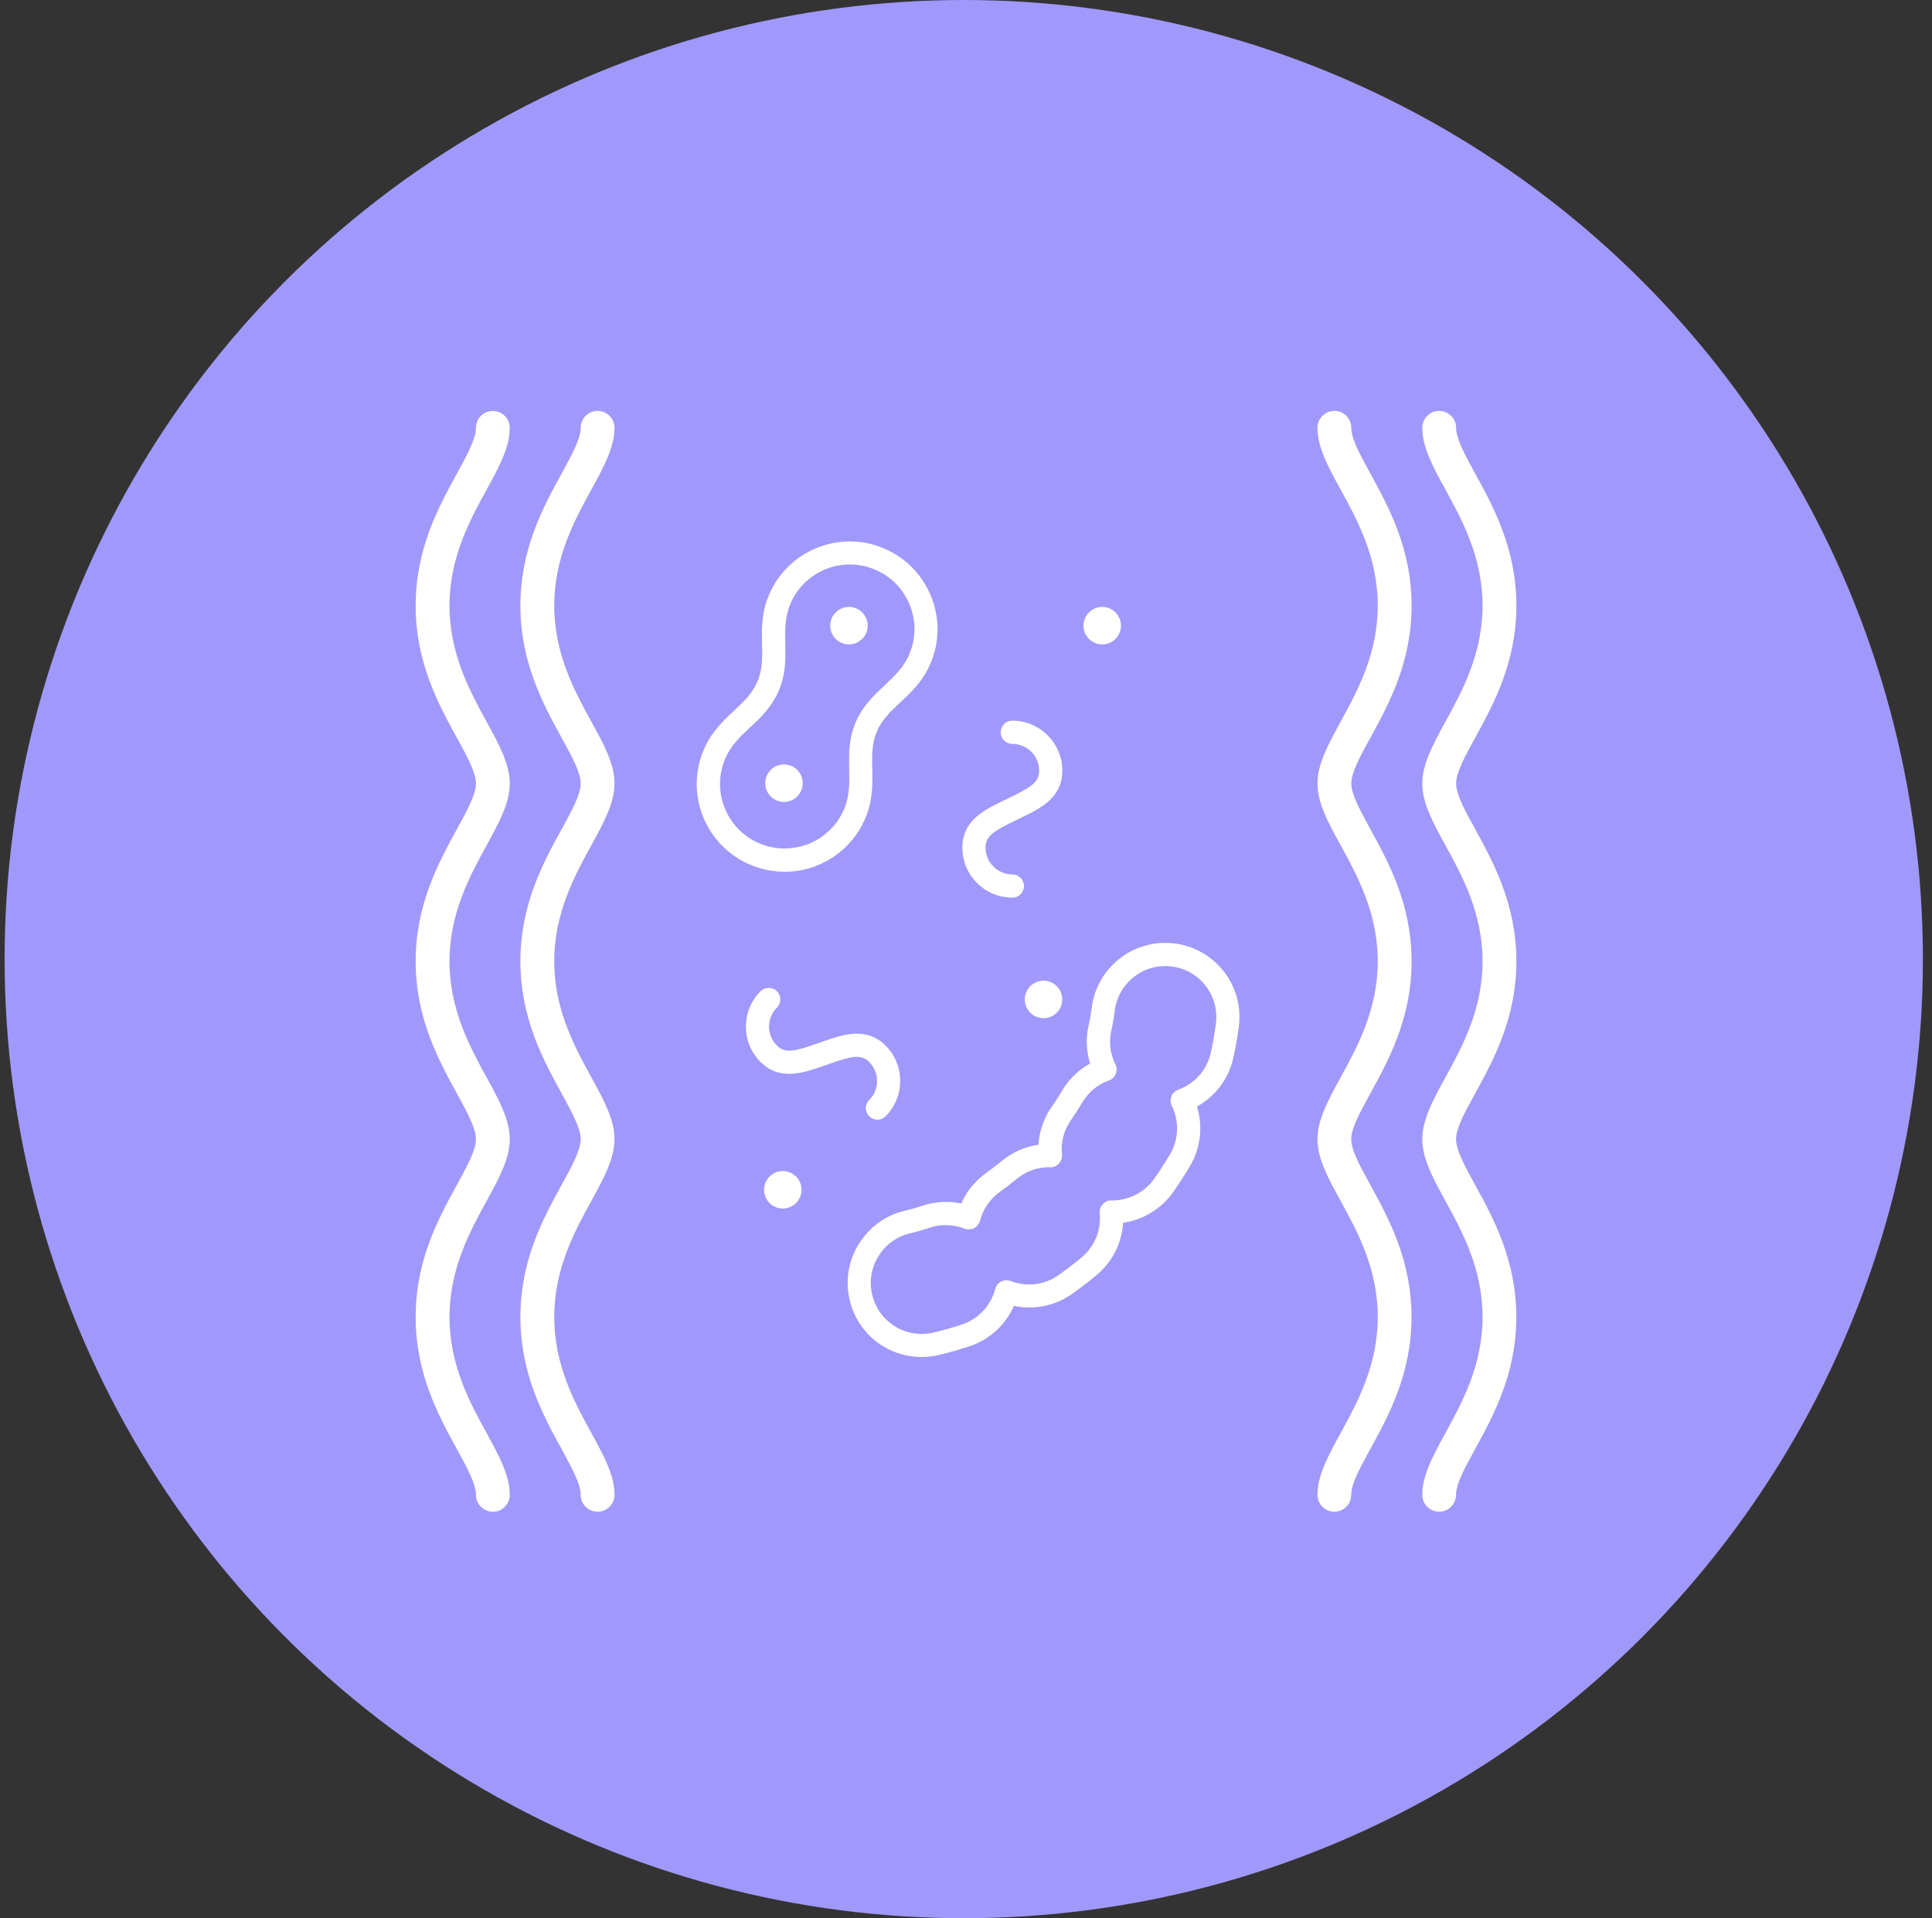 <svg width="141" height="140" viewBox="0 0 141 140" fill="none" xmlns="http://www.w3.org/2000/svg">
<rect x="0" y="0" width="141" height="140" fill="#333333" stroke="none"/>
<circle cx="70.336" cy="70" r="70" fill="#A099FB"/>
<g clip-path="url(#clip0_52_22709)">
<path d="M60.154 76.258L59.591 76.454C58.156 76.955 57.242 77.223 56.514 76.496C55.647 75.628 55.647 74.224 56.514 73.356C56.741 73.129 56.741 72.758 56.514 72.525C56.287 72.298 55.915 72.298 55.683 72.525C54.361 73.847 54.361 76 55.683 77.322C56.968 78.607 58.569 78.049 59.978 77.559L60.541 77.363C61.976 76.862 62.89 76.594 63.618 77.322C64.48 78.189 64.48 79.593 63.618 80.46C63.391 80.688 63.391 81.059 63.618 81.292C63.731 81.405 63.881 81.462 64.031 81.462C64.18 81.462 64.33 81.405 64.444 81.292C65.766 79.97 65.766 77.817 64.444 76.496C63.158 75.21 61.558 75.767 60.148 76.258H60.154Z" fill="white"/>
<path d="M64.035 81.72C63.808 81.72 63.596 81.632 63.436 81.472C63.106 81.142 63.106 80.605 63.436 80.28C64.2 79.516 64.2 78.272 63.436 77.507C62.848 76.919 62.13 77.084 60.628 77.611L60.065 77.807C58.655 78.297 56.905 78.912 55.506 77.507C54.819 76.821 54.438 75.902 54.438 74.926C54.438 73.95 54.814 73.031 55.506 72.345C55.826 72.025 56.384 72.025 56.699 72.345C57.029 72.675 57.029 73.212 56.699 73.537C55.935 74.301 55.935 75.546 56.699 76.31C57.287 76.898 58.01 76.733 59.507 76.206L60.07 76.01C61.48 75.52 63.23 74.905 64.629 76.31C65.315 76.996 65.697 77.915 65.697 78.891C65.697 79.867 65.32 80.781 64.629 81.472C64.469 81.632 64.257 81.72 64.03 81.72H64.035ZM62.517 76.619C62.992 76.619 63.421 76.759 63.803 77.141C64.768 78.106 64.768 79.676 63.803 80.641C63.674 80.77 63.674 80.977 63.803 81.106C63.932 81.235 64.143 81.23 64.267 81.106C64.856 80.517 65.181 79.727 65.181 78.891C65.181 78.055 64.856 77.265 64.267 76.676C63.095 75.504 61.645 76.01 60.24 76.501L59.678 76.697C58.356 77.156 57.215 77.559 56.332 76.676C55.367 75.711 55.367 74.141 56.332 73.176C56.394 73.114 56.43 73.031 56.43 72.944C56.43 72.856 56.394 72.773 56.332 72.711C56.208 72.587 55.992 72.587 55.868 72.711C55.279 73.3 54.954 74.09 54.954 74.926C54.954 75.762 55.279 76.552 55.868 77.141C57.039 78.313 58.49 77.807 59.895 77.316L60.457 77.12C61.206 76.857 61.898 76.619 62.517 76.619Z" fill="white"/>
<path d="M73.884 64.084C72.66 64.084 71.664 63.088 71.664 61.864C71.664 60.832 72.501 60.377 73.869 59.717L74.4 59.459C75.743 58.808 77.271 58.075 77.271 56.258C77.271 54.44 75.748 52.866 73.879 52.866C73.554 52.866 73.29 53.129 73.29 53.454C73.29 53.779 73.554 54.043 73.879 54.043C75.103 54.043 76.099 55.039 76.099 56.263C76.099 57.295 75.263 57.75 73.894 58.41L73.363 58.669C72.02 59.319 70.492 60.052 70.492 61.875C70.492 63.697 72.015 65.267 73.884 65.267C74.209 65.267 74.473 65.003 74.473 64.678C74.473 64.353 74.209 64.09 73.884 64.09V64.084Z" fill="white"/>
<path d="M73.884 65.514C71.871 65.514 70.234 63.878 70.234 61.864C70.234 59.851 71.907 59.077 73.249 58.426L73.781 58.168C75.211 57.476 75.841 57.089 75.841 56.252C75.841 55.173 74.963 54.291 73.879 54.291C73.415 54.291 73.033 53.914 73.033 53.444C73.033 52.974 73.409 52.597 73.879 52.597C75.893 52.597 77.529 54.234 77.529 56.247C77.529 58.261 75.857 59.035 74.514 59.686L73.983 59.944C72.552 60.636 71.923 61.023 71.923 61.859C71.923 62.938 72.8 63.821 73.884 63.821C74.349 63.821 74.731 64.198 74.731 64.668C74.731 65.138 74.354 65.514 73.884 65.514ZM73.884 53.124C73.704 53.124 73.554 53.274 73.554 53.454C73.554 53.635 73.704 53.785 73.884 53.785C75.247 53.785 76.362 54.895 76.362 56.263C76.362 57.507 75.273 58.034 74.008 58.643L73.477 58.901C72.139 59.546 70.756 60.212 70.756 61.87C70.756 63.527 72.16 65.003 73.89 65.003C74.07 65.003 74.22 64.854 74.22 64.673C74.22 64.492 74.07 64.343 73.89 64.343C72.527 64.343 71.412 63.233 71.412 61.864C71.412 60.62 72.501 60.094 73.766 59.484L74.297 59.226C75.635 58.581 77.023 57.915 77.023 56.258C77.023 54.6 75.619 53.124 73.89 53.124H73.884Z" fill="white"/>
<path d="M64.402 40.248C61.278 38.932 57.669 40.403 56.353 43.526C55.826 44.776 55.852 45.912 55.873 47.006C55.893 47.982 55.914 48.901 55.522 49.83C55.129 50.759 54.458 51.389 53.746 52.055C52.946 52.804 52.119 53.578 51.593 54.828C50.958 56.34 50.947 58.008 51.567 59.531C52.187 61.049 53.358 62.236 54.871 62.876C55.646 63.202 56.456 63.356 57.246 63.356C59.647 63.356 61.929 61.942 62.915 59.598C63.441 58.349 63.416 57.213 63.395 56.118C63.374 55.142 63.353 54.224 63.746 53.294C64.138 52.365 64.809 51.735 65.522 51.069C66.322 50.321 67.148 49.546 67.675 48.297C68.991 45.173 67.52 41.565 64.396 40.248H64.402ZM66.596 47.837C66.167 48.859 65.465 49.515 64.722 50.212C63.952 50.93 63.157 51.678 62.667 52.84C62.176 54.002 62.202 55.091 62.223 56.144C62.243 57.161 62.264 58.121 61.836 59.144C60.772 61.668 57.85 62.861 55.325 61.792C54.102 61.276 53.152 60.316 52.651 59.087C52.15 57.858 52.161 56.505 52.672 55.282C53.1 54.26 53.803 53.604 54.546 52.907C55.315 52.19 56.11 51.441 56.601 50.279C57.091 49.118 57.065 48.028 57.045 46.975C57.024 45.958 57.003 44.998 57.432 43.976C58.495 41.451 61.417 40.258 63.942 41.327C66.467 42.391 67.659 45.313 66.591 47.837H66.596Z" fill="white"/>
<path d="M57.246 63.62C56.394 63.62 55.557 63.449 54.768 63.119C53.193 62.453 51.969 61.219 51.324 59.634C50.679 58.049 50.689 56.309 51.355 54.735C51.902 53.434 52.754 52.639 53.57 51.874C54.262 51.229 54.912 50.615 55.284 49.737C55.656 48.854 55.635 47.961 55.614 47.016C55.589 45.896 55.568 44.734 56.115 43.434C57.488 40.181 61.247 38.648 64.499 40.021C66.074 40.682 67.292 41.921 67.943 43.506C68.593 45.091 68.578 46.831 67.917 48.405C67.37 49.706 66.523 50.501 65.702 51.265C65.01 51.911 64.36 52.525 63.988 53.403C63.617 54.285 63.637 55.179 63.658 56.123C63.684 57.244 63.704 58.405 63.157 59.706C62.155 62.086 59.837 63.625 57.251 63.625L57.246 63.62ZM62.026 40.026C59.729 40.026 57.54 41.379 56.595 43.624C56.089 44.827 56.115 45.932 56.136 46.996C56.156 47.997 56.177 48.942 55.764 49.928C55.351 50.909 54.659 51.554 53.926 52.241C53.141 52.974 52.336 53.728 51.83 54.931C51.221 56.382 51.211 57.977 51.804 59.433C52.398 60.889 53.523 62.024 54.969 62.639C55.697 62.943 56.461 63.098 57.246 63.098C59.626 63.098 61.758 61.684 62.677 59.5C63.183 58.297 63.157 57.192 63.136 56.129C63.116 55.127 63.095 54.182 63.508 53.196C63.921 52.215 64.613 51.57 65.346 50.883C66.126 50.15 66.936 49.396 67.442 48.199C68.051 46.753 68.062 45.153 67.468 43.697C66.874 42.241 65.749 41.1 64.303 40.491C63.56 40.176 62.785 40.031 62.026 40.031V40.026ZM57.251 62.443C56.575 62.443 55.888 62.308 55.227 62.035C53.941 61.493 52.94 60.481 52.413 59.19C51.887 57.899 51.897 56.474 52.439 55.189C52.894 54.115 53.611 53.444 54.375 52.726C55.124 52.024 55.903 51.296 56.368 50.186C56.838 49.076 56.812 48.013 56.791 46.985C56.771 45.937 56.75 44.951 57.199 43.877C58.319 41.219 61.391 39.969 64.05 41.09C65.336 41.632 66.332 42.644 66.859 43.939C67.385 45.235 67.38 46.655 66.838 47.941C66.384 49.014 65.666 49.685 64.902 50.403C64.153 51.105 63.379 51.828 62.909 52.943C62.439 54.053 62.465 55.117 62.486 56.139C62.507 57.187 62.527 58.173 62.078 59.247C61.236 61.245 59.295 62.448 57.251 62.448V62.443ZM62.026 41.198C60.188 41.198 58.433 42.282 57.679 44.079C57.272 45.049 57.292 45.984 57.313 46.97C57.334 48.054 57.359 49.169 56.848 50.383C56.337 51.596 55.521 52.36 54.731 53.098C54.009 53.774 53.327 54.415 52.919 55.385C52.429 56.547 52.424 57.827 52.899 58.994C53.374 60.161 54.272 61.069 55.434 61.56C57.829 62.566 60.596 61.441 61.608 59.045C62.016 58.075 61.995 57.141 61.975 56.154C61.954 55.07 61.928 53.955 62.439 52.742C62.95 51.529 63.766 50.764 64.556 50.026C65.279 49.35 65.96 48.715 66.368 47.739C66.859 46.583 66.864 45.302 66.389 44.136C65.914 42.969 65.016 42.055 63.854 41.57C63.26 41.317 62.641 41.198 62.032 41.198H62.026Z" fill="white"/>
<path d="M57.13 85.732C56.52 85.732 56.02 86.227 56.02 86.842C56.02 87.456 56.515 87.952 57.13 87.952C57.744 87.952 58.239 87.456 58.239 86.842C58.239 86.227 57.744 85.732 57.13 85.732Z" fill="white"/>
<path d="M57.13 88.205C56.376 88.205 55.762 87.59 55.762 86.837C55.762 86.083 56.376 85.468 57.13 85.468C57.884 85.468 58.498 86.083 58.498 86.837C58.498 87.59 57.884 88.205 57.13 88.205ZM57.13 85.99C56.66 85.99 56.278 86.372 56.278 86.842C56.278 87.311 56.66 87.694 57.13 87.694C57.6 87.694 57.982 87.311 57.982 86.842C57.982 86.372 57.6 85.99 57.13 85.99Z" fill="white"/>
<path d="M75.047 72.944C75.047 73.553 75.543 74.054 76.157 74.054C76.771 74.054 77.267 73.558 77.267 72.944C77.267 72.329 76.771 71.834 76.157 71.834C75.543 71.834 75.047 72.329 75.047 72.944Z" fill="white"/>
<path d="M76.157 74.312C75.403 74.312 74.789 73.697 74.789 72.944C74.789 72.19 75.403 71.576 76.157 71.576C76.911 71.576 77.525 72.19 77.525 72.944C77.525 73.697 76.911 74.312 76.157 74.312ZM76.157 72.097C75.687 72.097 75.305 72.479 75.305 72.949C75.305 73.419 75.687 73.801 76.157 73.801C76.627 73.801 77.009 73.419 77.009 72.949C77.009 72.479 76.627 72.097 76.157 72.097Z" fill="white"/>
<path d="M80.442 46.774C81.051 46.774 81.552 46.278 81.552 45.664C81.552 45.049 81.056 44.554 80.442 44.554C79.828 44.554 79.332 45.049 79.332 45.664C79.332 46.278 79.828 46.774 80.442 46.774Z" fill="white"/>
<path d="M80.442 47.032C79.689 47.032 79.074 46.417 79.074 45.664C79.074 44.91 79.689 44.296 80.442 44.296C81.196 44.296 81.811 44.91 81.811 45.664C81.811 46.417 81.196 47.032 80.442 47.032ZM80.442 44.817C79.972 44.817 79.591 45.199 79.591 45.669C79.591 46.139 79.972 46.521 80.442 46.521C80.912 46.521 81.294 46.139 81.294 45.669C81.294 45.199 80.912 44.817 80.442 44.817Z" fill="white"/>
<path d="M61.962 44.559C61.352 44.559 60.852 45.054 60.852 45.669C60.852 46.283 61.347 46.779 61.962 46.779C62.576 46.779 63.072 46.283 63.072 45.669C63.072 45.054 62.576 44.559 61.962 44.559Z" fill="white"/>
<path d="M61.958 47.032C61.204 47.032 60.59 46.417 60.59 45.664C60.59 44.91 61.204 44.296 61.958 44.296C62.712 44.296 63.326 44.91 63.326 45.664C63.326 46.417 62.712 47.032 61.958 47.032ZM61.958 44.817C61.488 44.817 61.106 45.199 61.106 45.669C61.106 46.139 61.488 46.521 61.958 46.521C62.428 46.521 62.81 46.139 62.81 45.669C62.81 45.199 62.428 44.817 61.958 44.817Z" fill="white"/>
<path d="M57.215 56.056C56.606 56.056 56.105 56.552 56.105 57.166C56.105 57.781 56.601 58.276 57.215 58.276C57.83 58.276 58.325 57.781 58.325 57.166C58.325 56.552 57.83 56.056 57.215 56.056Z" fill="white"/>
<path d="M57.216 58.529C56.462 58.529 55.848 57.915 55.848 57.161C55.848 56.407 56.462 55.793 57.216 55.793C57.969 55.793 58.584 56.407 58.584 57.161C58.584 57.915 57.969 58.529 57.216 58.529ZM57.216 56.315C56.746 56.315 56.364 56.697 56.364 57.166C56.364 57.636 56.746 58.018 57.216 58.018C57.686 58.018 58.068 57.636 58.068 57.166C58.068 56.697 57.686 56.315 57.216 56.315Z" fill="white"/>
<path d="M89.107 71.07C88.266 69.98 87.047 69.288 85.679 69.118C84.316 68.948 82.964 69.314 81.874 70.161C80.785 71.002 80.093 72.221 79.923 73.589C79.866 74.022 79.789 74.466 79.691 74.905C79.479 75.855 79.541 76.841 79.861 77.75C78.983 78.189 78.24 78.876 77.739 79.727C77.496 80.135 77.233 80.543 76.959 80.935C76.371 81.777 76.051 82.768 76.03 83.78C75.018 83.883 74.053 84.281 73.263 84.936C72.891 85.246 72.504 85.541 72.112 85.819C71.291 86.403 70.666 87.213 70.299 88.137C69.35 87.895 68.338 87.926 67.398 88.241C66.964 88.385 66.52 88.509 66.087 88.612C63.319 89.263 61.6 92.04 62.251 94.808C62.803 97.146 64.863 98.783 67.264 98.783C67.661 98.783 68.059 98.737 68.446 98.644C69.179 98.473 69.923 98.261 70.645 98.019C72.112 97.534 73.268 96.429 73.82 95.009C75.282 95.386 76.835 95.102 78.085 94.214C78.679 93.791 79.267 93.341 79.83 92.872C80.992 91.911 81.668 90.497 81.699 89.01C83.186 88.86 84.538 88.076 85.406 86.836C85.829 86.232 86.232 85.608 86.603 84.978C87.388 83.651 87.538 82.066 87.027 80.631C88.405 79.944 89.402 78.679 89.742 77.151C89.913 76.392 90.047 75.628 90.14 74.869C90.31 73.506 89.944 72.154 89.097 71.064L89.107 71.07ZM88.983 74.725C88.891 75.442 88.767 76.175 88.601 76.893C88.302 78.23 87.352 79.304 86.061 79.769C85.906 79.825 85.777 79.944 85.715 80.099C85.653 80.254 85.659 80.43 85.736 80.579C86.335 81.792 86.283 83.212 85.591 84.374C85.235 84.978 84.848 85.577 84.44 86.16C83.681 87.249 82.427 87.879 81.1 87.859C80.935 87.853 80.769 87.926 80.661 88.05C80.547 88.174 80.491 88.339 80.506 88.504C80.635 89.826 80.103 91.121 79.081 91.968C78.539 92.417 77.977 92.851 77.403 93.259C76.309 94.038 74.91 94.214 73.655 93.724C73.5 93.662 73.325 93.672 73.175 93.749C73.025 93.827 72.917 93.961 72.876 94.126C72.535 95.443 71.564 96.48 70.274 96.909C69.582 97.141 68.875 97.337 68.172 97.503C67.873 97.575 67.563 97.611 67.259 97.611C65.405 97.611 63.815 96.346 63.387 94.539C62.886 92.402 64.213 90.254 66.35 89.753C66.82 89.645 67.295 89.505 67.765 89.351C68.172 89.216 68.596 89.149 69.019 89.149C69.51 89.149 70 89.237 70.46 89.418C70.615 89.48 70.79 89.469 70.94 89.392C71.089 89.314 71.198 89.18 71.239 89.015C71.472 88.112 72.024 87.311 72.783 86.769C73.196 86.475 73.609 86.16 74.001 85.835C74.734 85.231 75.664 84.911 76.619 84.921C76.794 84.926 76.949 84.854 77.063 84.73C77.176 84.606 77.233 84.441 77.212 84.276C77.12 83.331 77.367 82.381 77.909 81.601C78.204 81.183 78.477 80.75 78.735 80.316C79.205 79.521 79.944 78.912 80.816 78.597C80.976 78.54 81.1 78.421 81.162 78.266C81.224 78.111 81.219 77.936 81.141 77.786C80.733 76.96 80.62 76.052 80.821 75.148C80.93 74.673 81.012 74.193 81.069 73.723C81.203 72.67 81.74 71.73 82.576 71.075C83.418 70.424 84.461 70.135 85.514 70.269C86.567 70.403 87.507 70.94 88.163 71.777C88.813 72.618 89.102 73.661 88.968 74.714L88.983 74.725Z" fill="white"/>
<path d="M67.269 99.041C64.75 99.041 62.582 97.327 62.008 94.87C61.678 93.465 61.916 92.015 62.68 90.786C63.444 89.557 64.636 88.695 66.041 88.365C66.469 88.266 66.903 88.143 67.331 87.998C68.245 87.694 69.216 87.642 70.155 87.838C70.548 86.945 71.172 86.176 71.973 85.608C72.355 85.334 72.737 85.04 73.108 84.735C73.878 84.1 74.802 83.692 75.788 83.548C75.85 82.557 76.18 81.607 76.753 80.786C77.027 80.398 77.285 79.996 77.522 79.593C78.013 78.762 78.715 78.086 79.557 77.621C79.278 76.723 79.242 75.768 79.448 74.844C79.546 74.415 79.619 73.976 79.675 73.553C79.856 72.118 80.584 70.842 81.725 69.954C82.866 69.072 84.286 68.679 85.721 68.86C87.156 69.04 88.431 69.769 89.319 70.909C90.207 72.05 90.594 73.47 90.414 74.905C90.316 75.669 90.181 76.449 90.011 77.208C89.67 78.731 88.71 80.011 87.358 80.76C87.807 82.216 87.626 83.79 86.841 85.112C86.464 85.747 86.056 86.377 85.633 86.986C84.771 88.215 83.444 89.031 81.968 89.242C81.875 90.734 81.172 92.118 80.016 93.073C79.448 93.543 78.855 93.997 78.256 94.426C77.016 95.308 75.478 95.623 73.996 95.308C73.382 96.708 72.21 97.776 70.749 98.262C70.016 98.504 69.267 98.716 68.524 98.891C68.116 98.99 67.698 99.036 67.28 99.036L67.269 99.041ZM69.03 88.236C68.508 88.236 67.987 88.318 67.491 88.483C67.047 88.628 66.598 88.757 66.154 88.86C64.884 89.16 63.805 89.934 63.113 91.049C62.427 92.164 62.21 93.476 62.509 94.746C63.031 96.971 64.987 98.52 67.269 98.52C67.646 98.52 68.023 98.473 68.395 98.391C69.123 98.22 69.856 98.014 70.573 97.771C71.962 97.312 73.057 96.269 73.588 94.911L73.671 94.699L73.893 94.756C75.292 95.112 76.764 94.839 77.941 94.002C78.529 93.584 79.113 93.135 79.67 92.675C80.77 91.767 81.415 90.43 81.446 89.005V88.778L81.678 88.757C83.098 88.612 84.379 87.859 85.2 86.692C85.618 86.093 86.02 85.474 86.387 84.849C87.13 83.594 87.275 82.092 86.79 80.719L86.712 80.502L86.919 80.398C88.235 79.738 89.175 78.535 89.5 77.094C89.665 76.346 89.799 75.587 89.892 74.838C90.058 73.542 89.707 72.257 88.901 71.224C88.101 70.192 86.945 69.531 85.649 69.371C84.348 69.206 83.067 69.557 82.035 70.362C81.002 71.162 80.341 72.319 80.181 73.615C80.124 74.059 80.047 74.508 79.944 74.957C79.743 75.855 79.799 76.79 80.104 77.662L80.181 77.879L79.98 77.982C79.138 78.406 78.442 79.056 77.961 79.862C77.713 80.275 77.45 80.688 77.171 81.09C76.614 81.885 76.309 82.82 76.289 83.79V84.018L76.056 84.038C75.086 84.136 74.177 84.518 73.428 85.133C73.046 85.448 72.654 85.747 72.262 86.031C71.487 86.584 70.888 87.348 70.543 88.236L70.46 88.447L70.238 88.39C69.84 88.287 69.433 88.236 69.025 88.236H69.03ZM67.269 97.869C65.297 97.869 63.599 96.527 63.15 94.601C62.612 92.324 64.032 90.043 66.304 89.506C66.769 89.397 67.238 89.263 67.698 89.113C68.632 88.803 69.654 88.829 70.568 89.186C70.656 89.222 70.754 89.216 70.837 89.17C70.919 89.129 70.981 89.051 71.007 88.958C71.255 87.993 71.838 87.146 72.654 86.568C73.062 86.279 73.47 85.964 73.857 85.644C74.631 85.004 75.623 84.663 76.64 84.673C76.764 84.684 76.841 84.617 76.888 84.57C76.949 84.503 76.98 84.41 76.975 84.317C76.872 83.31 77.14 82.298 77.719 81.467C78.008 81.054 78.281 80.631 78.534 80.197C79.035 79.35 79.825 78.7 80.749 78.37C80.837 78.339 80.909 78.272 80.945 78.184C80.981 78.096 80.976 77.998 80.935 77.915C80.496 77.038 80.383 76.067 80.594 75.107C80.698 74.637 80.78 74.167 80.842 73.708C80.981 72.582 81.555 71.586 82.448 70.889C83.341 70.192 84.451 69.892 85.576 70.032C86.697 70.171 87.698 70.744 88.395 71.637C89.087 72.531 89.392 73.641 89.252 74.766C89.159 75.489 89.03 76.227 88.87 76.96C88.55 78.385 87.538 79.526 86.165 80.022C86.077 80.053 86.005 80.12 85.974 80.207C85.938 80.295 85.943 80.393 85.984 80.476C86.624 81.767 86.568 83.279 85.835 84.518C85.473 85.128 85.081 85.732 84.673 86.32C83.868 87.477 82.541 88.158 81.116 88.132C81.013 88.127 80.93 88.168 80.868 88.241C80.806 88.308 80.775 88.401 80.78 88.494C80.92 89.903 80.352 91.282 79.262 92.18C78.715 92.634 78.147 93.068 77.569 93.481C76.402 94.307 74.91 94.493 73.578 93.977C73.49 93.94 73.392 93.945 73.31 93.992C73.227 94.033 73.165 94.111 73.139 94.204C72.778 95.603 71.74 96.708 70.372 97.162C69.675 97.394 68.957 97.596 68.25 97.761C67.93 97.838 67.605 97.874 67.275 97.874L67.269 97.869ZM69.03 89.413C68.632 89.413 68.235 89.475 67.858 89.604C67.383 89.759 66.903 89.898 66.423 90.011C64.425 90.481 63.18 92.49 63.65 94.488C64.048 96.176 65.535 97.358 67.269 97.358C67.558 97.358 67.842 97.327 68.126 97.26C68.818 97.095 69.52 96.899 70.202 96.671C71.405 96.274 72.313 95.298 72.633 94.069C72.695 93.837 72.85 93.641 73.067 93.532C73.284 93.424 73.532 93.409 73.759 93.496C74.931 93.951 76.242 93.785 77.264 93.058C77.832 92.655 78.39 92.226 78.927 91.782C79.882 90.993 80.383 89.779 80.259 88.545C80.233 88.308 80.316 88.065 80.481 87.89C80.646 87.709 80.873 87.6 81.121 87.616C82.355 87.626 83.532 87.038 84.244 86.026C84.647 85.448 85.029 84.854 85.385 84.255C86.031 83.166 86.077 81.839 85.52 80.703C85.411 80.486 85.401 80.239 85.494 80.011C85.582 79.789 85.762 79.614 85.989 79.531C87.197 79.097 88.085 78.091 88.364 76.841C88.524 76.124 88.648 75.401 88.741 74.694C88.865 73.708 88.597 72.732 87.987 71.947C87.378 71.162 86.501 70.662 85.514 70.538C84.528 70.414 83.553 70.682 82.768 71.291C81.983 71.901 81.482 72.778 81.358 73.764C81.296 74.245 81.214 74.73 81.105 75.215C80.914 76.057 81.018 76.909 81.405 77.683C81.513 77.9 81.524 78.153 81.431 78.375C81.343 78.597 81.157 78.772 80.93 78.855C80.119 79.144 79.427 79.717 78.989 80.46C78.725 80.899 78.447 81.338 78.152 81.761C77.641 82.49 77.409 83.377 77.502 84.26C77.528 84.498 77.445 84.74 77.285 84.916C77.115 85.102 76.893 85.2 76.645 85.19C75.731 85.164 74.884 85.479 74.203 86.041C73.805 86.372 73.387 86.692 72.969 86.991C72.257 87.497 71.74 88.246 71.523 89.093C71.461 89.325 71.307 89.521 71.09 89.635C70.873 89.743 70.625 89.759 70.398 89.671C69.969 89.506 69.515 89.418 69.05 89.418L69.03 89.413Z" fill="white"/>
<path d="M36.939 31.234C36.939 30.697 36.505 30.258 35.963 30.258C35.421 30.258 34.987 30.692 34.987 31.234C34.987 32.096 34.332 33.294 33.568 34.682C32.246 37.104 30.594 40.119 30.594 44.208C30.594 48.297 32.246 51.317 33.578 53.738C34.337 55.127 34.998 56.319 34.998 57.187C34.998 58.054 34.342 59.247 33.578 60.636C32.251 63.057 30.594 66.072 30.594 70.166C30.594 74.26 32.246 77.275 33.578 79.696C34.337 81.085 34.998 82.278 34.998 83.145C34.998 84.012 34.342 85.205 33.578 86.594C32.251 89.015 30.594 92.03 30.594 96.124C30.594 100.218 32.246 103.233 33.578 105.655C34.337 107.043 34.998 108.236 34.998 109.103C34.998 109.64 35.431 110.079 35.973 110.079C36.515 110.079 36.949 109.645 36.949 109.103C36.949 107.74 36.18 106.341 35.292 104.72C34.068 102.495 32.55 99.723 32.55 96.124C32.55 92.526 34.073 89.758 35.292 87.528C36.18 85.907 36.949 84.508 36.949 83.145C36.949 81.782 36.18 80.383 35.292 78.762C34.068 76.537 32.55 73.764 32.55 70.166C32.55 66.567 34.073 63.8 35.292 61.57C36.18 59.949 36.949 58.55 36.949 57.187C36.949 55.824 36.18 54.425 35.292 52.804C34.068 50.579 32.55 47.806 32.55 44.208C32.55 40.609 34.073 37.842 35.292 35.612C36.18 33.991 36.949 32.592 36.949 31.229L36.939 31.234Z" fill="white"/>
<path d="M35.968 110.332C35.287 110.332 34.735 109.78 34.735 109.098C34.735 108.303 34.094 107.131 33.351 105.773C32.009 103.326 30.336 100.275 30.336 96.119C30.336 91.963 32.009 88.912 33.351 86.465C34.094 85.107 34.735 83.94 34.735 83.14C34.735 82.34 34.094 81.173 33.351 79.815C32.009 77.368 30.336 74.317 30.336 70.161C30.336 66.005 32.009 62.954 33.351 60.507C34.094 59.149 34.735 57.982 34.735 57.182C34.735 56.382 34.094 55.215 33.351 53.857C32.009 51.415 30.336 48.369 30.336 44.208C30.336 40.047 32.009 37.006 33.351 34.553C34.094 33.196 34.735 32.029 34.735 31.229C34.735 30.547 35.287 29.995 35.968 29.995C36.65 29.995 37.202 30.547 37.202 31.229C37.202 32.659 36.418 34.084 35.514 35.736C34.306 37.94 32.804 40.676 32.804 44.208C32.804 47.739 34.306 50.475 35.514 52.68C36.423 54.332 37.202 55.762 37.202 57.187C37.202 58.612 36.418 60.042 35.514 61.694C34.306 63.898 32.804 66.635 32.804 70.166C32.804 73.697 34.306 76.433 35.514 78.638C36.423 80.29 37.202 81.72 37.202 83.145C37.202 84.57 36.418 86 35.514 87.652C34.306 89.857 32.804 92.593 32.804 96.124C32.804 99.655 34.306 102.392 35.514 104.596C36.423 106.248 37.202 107.678 37.202 109.103C37.202 109.785 36.65 110.337 35.968 110.337V110.332ZM35.968 30.516C35.576 30.516 35.251 30.836 35.251 31.234C35.251 32.163 34.58 33.387 33.8 34.806C32.489 37.202 30.852 40.181 30.852 44.208C30.852 48.235 32.489 51.219 33.805 53.614C34.585 55.034 35.256 56.258 35.256 57.187C35.256 58.116 34.585 59.34 33.81 60.754C32.494 63.155 30.857 66.134 30.857 70.166C30.857 74.198 32.494 77.177 33.805 79.572C34.585 80.992 35.256 82.216 35.256 83.145C35.256 84.074 34.585 85.298 33.805 86.718C32.489 89.113 30.852 92.097 30.852 96.124C30.852 100.151 32.489 103.135 33.805 105.531C34.585 106.95 35.256 108.174 35.256 109.103C35.256 109.496 35.576 109.821 35.974 109.821C36.371 109.821 36.691 109.501 36.691 109.103C36.691 107.807 35.938 106.434 35.065 104.844C33.826 102.588 32.287 99.784 32.287 96.124C32.287 92.464 33.826 89.66 35.065 87.404C35.938 85.814 36.691 84.441 36.691 83.145C36.691 81.849 35.938 80.476 35.065 78.886C33.826 76.63 32.287 73.826 32.287 70.166C32.287 66.506 33.826 63.702 35.065 61.446C35.938 59.856 36.691 58.483 36.691 57.187C36.691 55.891 35.938 54.518 35.065 52.928C33.826 50.672 32.287 47.868 32.287 44.208C32.287 40.547 33.826 37.744 35.065 35.488C35.938 33.898 36.691 32.525 36.691 31.229C36.691 30.836 36.371 30.511 35.974 30.511L35.968 30.516Z" fill="white"/>
<path d="M44.582 31.234C44.582 30.697 44.148 30.258 43.606 30.258C43.064 30.258 42.63 30.692 42.63 31.234C42.63 32.096 41.975 33.294 41.211 34.682C39.884 37.104 38.227 40.119 38.227 44.213C38.227 48.307 39.879 51.322 41.211 53.743C41.969 55.132 42.63 56.325 42.63 57.192C42.63 58.059 41.975 59.252 41.211 60.641C39.884 63.062 38.227 66.077 38.227 70.171C38.227 74.265 39.879 77.28 41.211 79.701C41.969 81.09 42.63 82.283 42.63 83.15C42.63 84.018 41.975 85.21 41.211 86.599C39.884 89.02 38.227 92.035 38.227 96.129C38.227 100.223 39.879 103.238 41.211 105.66C41.969 107.048 42.63 108.241 42.63 109.108C42.63 109.645 43.064 110.084 43.606 110.084C44.148 110.084 44.582 109.65 44.582 109.108C44.582 107.745 43.813 106.346 42.925 104.725C41.701 102.5 40.183 99.728 40.183 96.129C40.183 92.531 41.706 89.764 42.925 87.533C43.813 85.912 44.582 84.513 44.582 83.15C44.582 81.787 43.813 80.388 42.925 78.767C41.701 76.542 40.183 73.769 40.183 70.171C40.183 66.573 41.706 63.806 42.925 61.575C43.813 59.954 44.582 58.555 44.582 57.192C44.582 55.829 43.813 54.43 42.925 52.809C41.701 50.584 40.183 47.811 40.183 44.213C40.183 40.614 41.706 37.847 42.925 35.617C43.813 33.996 44.582 32.597 44.582 31.234Z" fill="white"/>
<path d="M43.613 110.332C42.931 110.332 42.379 109.78 42.379 109.098C42.379 108.303 41.739 107.131 40.995 105.778C39.653 103.326 37.98 100.28 37.98 96.119C37.98 91.958 39.653 88.912 40.995 86.465C41.739 85.112 42.379 83.94 42.379 83.14C42.379 82.34 41.739 81.173 40.995 79.815C39.653 77.368 37.98 74.322 37.98 70.161C37.98 66 39.653 62.954 40.995 60.507C41.739 59.149 42.379 57.982 42.379 57.182C42.379 56.382 41.739 55.215 40.995 53.862C39.653 51.41 37.98 48.364 37.98 44.203C37.98 40.041 39.653 36.995 40.995 34.548C41.739 33.191 42.379 32.024 42.379 31.224C42.379 30.542 42.931 29.99 43.613 29.99C44.294 29.99 44.847 30.542 44.847 31.224C44.847 32.654 44.062 34.078 43.159 35.731C41.951 37.93 40.448 40.671 40.448 44.203C40.448 47.734 41.951 50.47 43.159 52.675C44.067 54.327 44.847 55.752 44.847 57.182C44.847 58.612 44.062 60.037 43.159 61.689C41.951 63.888 40.448 66.629 40.448 70.161C40.448 73.692 41.951 76.428 43.159 78.633C44.067 80.285 44.847 81.71 44.847 83.14C44.847 84.57 44.062 85.995 43.159 87.647C41.951 89.846 40.448 92.588 40.448 96.119C40.448 99.65 41.951 102.387 43.159 104.591C44.067 106.243 44.847 107.668 44.847 109.098C44.847 109.78 44.294 110.332 43.613 110.332ZM43.613 30.516C43.221 30.516 42.895 30.836 42.895 31.234C42.895 32.163 42.224 33.387 41.445 34.806C40.128 37.202 38.492 40.186 38.492 44.213C38.492 48.24 40.128 51.224 41.445 53.619C42.224 55.039 42.895 56.263 42.895 57.192C42.895 58.121 42.224 59.345 41.445 60.765C40.128 63.16 38.492 66.144 38.492 70.171C38.492 74.198 40.128 77.182 41.445 79.578C42.224 80.997 42.895 82.221 42.895 83.15C42.895 84.079 42.224 85.303 41.445 86.723C40.128 89.118 38.492 92.102 38.492 96.129C38.492 100.156 40.128 103.14 41.445 105.536C42.224 106.956 42.895 108.179 42.895 109.108C42.895 109.501 43.215 109.826 43.613 109.826C44.011 109.826 44.331 109.506 44.331 109.108C44.331 107.813 43.577 106.439 42.704 104.849C41.471 102.598 39.927 99.79 39.927 96.129C39.927 92.469 41.465 89.666 42.704 87.409C43.577 85.819 44.331 84.446 44.331 83.15C44.331 81.854 43.577 80.481 42.704 78.891C41.471 76.64 39.927 73.837 39.927 70.171C39.927 66.506 41.465 63.707 42.704 61.451C43.577 59.861 44.331 58.488 44.331 57.192C44.331 55.896 43.577 54.523 42.704 52.933C41.471 50.682 39.927 47.873 39.927 44.213C39.927 40.553 41.465 37.749 42.704 35.493C43.577 33.903 44.331 32.53 44.331 31.234C44.331 30.841 44.011 30.516 43.613 30.516Z" fill="white"/>
<path d="M110.41 70.166C110.41 66.072 108.758 63.057 107.426 60.636C106.667 59.247 106.006 58.054 106.006 57.187C106.006 56.319 106.662 55.127 107.426 53.738C108.753 51.317 110.41 48.302 110.41 44.208C110.41 40.114 108.758 37.099 107.426 34.677C106.667 33.289 106.006 32.096 106.006 31.229C106.006 30.692 105.573 30.253 105.03 30.253C104.488 30.253 104.055 30.687 104.055 31.229C104.055 32.592 104.824 33.991 105.712 35.612C106.935 37.837 108.453 40.609 108.453 44.208C108.453 47.806 106.93 50.573 105.712 52.804C104.824 54.425 104.055 55.824 104.055 57.187C104.055 58.55 104.824 59.949 105.712 61.57C106.935 63.795 108.453 66.568 108.453 70.166C108.453 73.764 106.93 76.532 105.712 78.762C104.824 80.383 104.055 81.782 104.055 83.145C104.055 84.508 104.824 85.907 105.712 87.528C106.935 89.753 108.453 92.526 108.453 96.124C108.453 99.723 106.93 102.49 105.712 104.72C104.824 106.341 104.055 107.74 104.055 109.103C104.055 109.64 104.488 110.079 105.03 110.079C105.573 110.079 106.006 109.645 106.006 109.103C106.006 108.241 106.662 107.043 107.426 105.655C108.753 103.233 110.41 100.218 110.41 96.124C110.41 92.03 108.758 89.015 107.426 86.594C106.667 85.205 106.006 84.012 106.006 83.145C106.006 82.278 106.662 81.085 107.426 79.696C108.753 77.275 110.41 74.26 110.41 70.166Z" fill="white"/>
<path d="M105.035 110.332C104.353 110.332 103.801 109.78 103.801 109.098C103.801 107.668 104.586 106.243 105.489 104.591C106.697 102.387 108.199 99.65 108.199 96.119C108.199 92.588 106.697 89.852 105.489 87.647C104.58 85.995 103.801 84.565 103.801 83.14C103.801 81.715 104.586 80.285 105.489 78.633C106.697 76.428 108.199 73.692 108.199 70.161C108.199 66.629 106.697 63.893 105.489 61.689C104.58 60.037 103.801 58.607 103.801 57.182C103.801 55.757 104.586 54.327 105.489 52.675C106.697 50.47 108.199 47.734 108.199 44.203C108.199 40.671 106.697 37.935 105.489 35.731C104.58 34.078 103.801 32.648 103.801 31.224C103.801 30.542 104.353 29.99 105.035 29.99C105.716 29.99 106.269 30.542 106.269 31.224C106.269 32.019 106.909 33.191 107.652 34.548C108.994 36.995 110.667 40.047 110.667 44.203C110.667 48.359 108.994 51.41 107.652 53.857C106.909 55.215 106.269 56.382 106.269 57.182C106.269 57.982 106.909 59.149 107.652 60.501C108.994 62.954 110.667 66 110.667 70.161C110.667 74.322 108.994 77.368 107.652 79.815C106.909 81.173 106.263 82.34 106.263 83.14C106.263 83.94 106.904 85.107 107.647 86.465C108.989 88.912 110.662 91.963 110.662 96.119C110.662 100.275 108.989 103.326 107.647 105.773C106.904 107.131 106.263 108.298 106.263 109.098C106.263 109.78 105.711 110.332 105.03 110.332H105.035ZM105.035 30.516C104.642 30.516 104.317 30.836 104.317 31.234C104.317 32.53 105.071 33.903 105.943 35.493C107.182 37.749 108.721 40.553 108.721 44.213C108.721 47.873 107.182 50.677 105.943 52.933C105.071 54.523 104.317 55.896 104.317 57.192C104.317 58.488 105.071 59.861 105.943 61.451C107.182 63.707 108.721 66.511 108.721 70.171C108.721 73.832 107.182 76.635 105.943 78.891C105.071 80.481 104.317 81.854 104.317 83.15C104.317 84.446 105.071 85.819 105.943 87.409C107.182 89.666 108.721 92.469 108.721 96.129C108.721 99.79 107.182 102.593 105.943 104.849C105.071 106.439 104.317 107.813 104.317 109.108C104.317 109.501 104.637 109.826 105.035 109.826C105.432 109.826 105.752 109.506 105.752 109.108C105.752 108.179 106.423 106.956 107.203 105.536C108.52 103.14 110.156 100.156 110.156 96.129C110.156 92.102 108.52 89.118 107.203 86.723C106.423 85.303 105.752 84.079 105.752 83.15C105.752 82.221 106.423 80.997 107.203 79.578C108.52 77.182 110.156 74.198 110.156 70.171C110.156 66.144 108.52 63.16 107.203 60.765C106.423 59.345 105.752 58.121 105.752 57.192C105.752 56.263 106.423 55.039 107.203 53.619C108.52 51.224 110.156 48.24 110.156 44.213C110.156 40.186 108.52 37.202 107.203 34.806C106.423 33.387 105.752 32.163 105.752 31.234C105.752 30.841 105.432 30.516 105.035 30.516Z" fill="white"/>
<path d="M102.762 44.208C102.762 40.114 101.109 37.099 99.778 34.677C99.019 33.289 98.358 32.096 98.358 31.229C98.358 30.692 97.924 30.253 97.382 30.253C96.84 30.253 96.406 30.687 96.406 31.229C96.406 32.592 97.175 33.991 98.064 35.612C99.287 37.837 100.805 40.609 100.805 44.208C100.805 47.806 99.282 50.573 98.064 52.804C97.175 54.425 96.406 55.824 96.406 57.187C96.406 58.55 97.175 59.949 98.064 61.57C99.287 63.795 100.805 66.568 100.805 70.166C100.805 73.764 99.282 76.532 98.064 78.762C97.175 80.383 96.406 81.782 96.406 83.145C96.406 84.508 97.175 85.907 98.064 87.528C99.287 89.753 100.805 92.526 100.805 96.124C100.805 99.723 99.282 102.49 98.064 104.72C97.175 106.341 96.406 107.74 96.406 109.103C96.406 109.64 96.84 110.079 97.382 110.079C97.924 110.079 98.358 109.645 98.358 109.103C98.358 108.241 99.013 107.043 99.778 105.655C101.104 103.233 102.762 100.218 102.762 96.124C102.762 92.03 101.109 89.015 99.778 86.594C99.019 85.205 98.358 84.012 98.358 83.145C98.358 82.278 99.013 81.085 99.778 79.696C101.104 77.275 102.762 74.26 102.762 70.166C102.762 66.072 101.109 63.057 99.778 60.636C99.019 59.247 98.358 58.054 98.358 57.187C98.358 56.319 99.013 55.127 99.778 53.738C101.104 51.317 102.762 48.302 102.762 44.208Z" fill="white"/>
<path d="M97.386 110.332C96.705 110.332 96.152 109.78 96.152 109.098C96.152 107.668 96.937 106.243 97.841 104.591C99.049 102.387 100.551 99.65 100.551 96.119C100.551 92.588 99.049 89.852 97.841 87.647C96.932 85.995 96.152 84.565 96.152 83.14C96.152 81.715 96.937 80.285 97.841 78.633C99.049 76.428 100.551 73.692 100.551 70.161C100.551 66.629 99.049 63.893 97.841 61.689C96.932 60.037 96.152 58.607 96.152 57.182C96.152 55.757 96.937 54.327 97.841 52.675C99.049 50.47 100.551 47.734 100.551 44.203C100.551 40.671 99.049 37.935 97.841 35.731C96.932 34.078 96.152 32.648 96.152 31.224C96.152 30.542 96.705 29.99 97.386 29.99C98.068 29.99 98.62 30.542 98.62 31.224C98.62 32.019 99.26 33.191 100.004 34.548C101.346 36.995 103.019 40.047 103.019 44.203C103.019 48.359 101.346 51.41 100.004 53.857C99.26 55.215 98.62 56.382 98.62 57.182C98.62 57.982 99.26 59.149 100.004 60.501C101.346 62.954 103.019 66 103.019 70.161C103.019 74.322 101.346 77.368 100.004 79.815C99.26 81.173 98.615 82.34 98.615 83.14C98.615 83.94 99.255 85.107 99.999 86.465C101.341 88.912 103.014 91.963 103.014 96.119C103.014 100.275 101.341 103.326 99.999 105.773C99.255 107.131 98.615 108.298 98.615 109.098C98.615 109.78 98.063 110.332 97.381 110.332H97.386ZM97.386 30.516C96.994 30.516 96.669 30.836 96.669 31.234C96.669 32.53 97.422 33.903 98.295 35.493C99.534 37.749 101.072 40.553 101.072 44.213C101.072 47.873 99.534 50.677 98.295 52.933C97.422 54.523 96.669 55.896 96.669 57.192C96.669 58.488 97.422 59.861 98.295 61.451C99.534 63.707 101.072 66.511 101.072 70.171C101.072 73.832 99.534 76.635 98.295 78.891C97.422 80.481 96.669 81.854 96.669 83.15C96.669 84.446 97.422 85.819 98.295 87.409C99.534 89.666 101.072 92.469 101.072 96.129C101.072 99.79 99.534 102.593 98.295 104.849C97.422 106.439 96.669 107.813 96.669 109.108C96.669 109.501 96.989 109.826 97.386 109.826C97.784 109.826 98.104 109.506 98.104 109.108C98.104 108.179 98.775 106.956 99.555 105.536C100.871 103.14 102.508 100.156 102.508 96.129C102.508 92.102 100.871 89.118 99.555 86.723C98.775 85.303 98.104 84.079 98.104 83.15C98.104 82.221 98.775 80.997 99.555 79.578C100.871 77.182 102.508 74.198 102.508 70.171C102.508 66.144 100.871 63.16 99.555 60.765C98.775 59.345 98.104 58.121 98.104 57.192C98.104 56.263 98.775 55.039 99.555 53.619C100.871 51.224 102.508 48.24 102.508 44.213C102.508 40.186 100.871 37.202 99.555 34.806C98.775 33.387 98.104 32.163 98.104 31.234C98.104 30.841 97.784 30.516 97.386 30.516Z" fill="white"/>
</g>
<defs>
<clipPath id="clip0_52_22709">
<rect width="80.332" height="80.332" fill="white" transform="translate(30.336 30)"/>
</clipPath>
</defs>
</svg>
